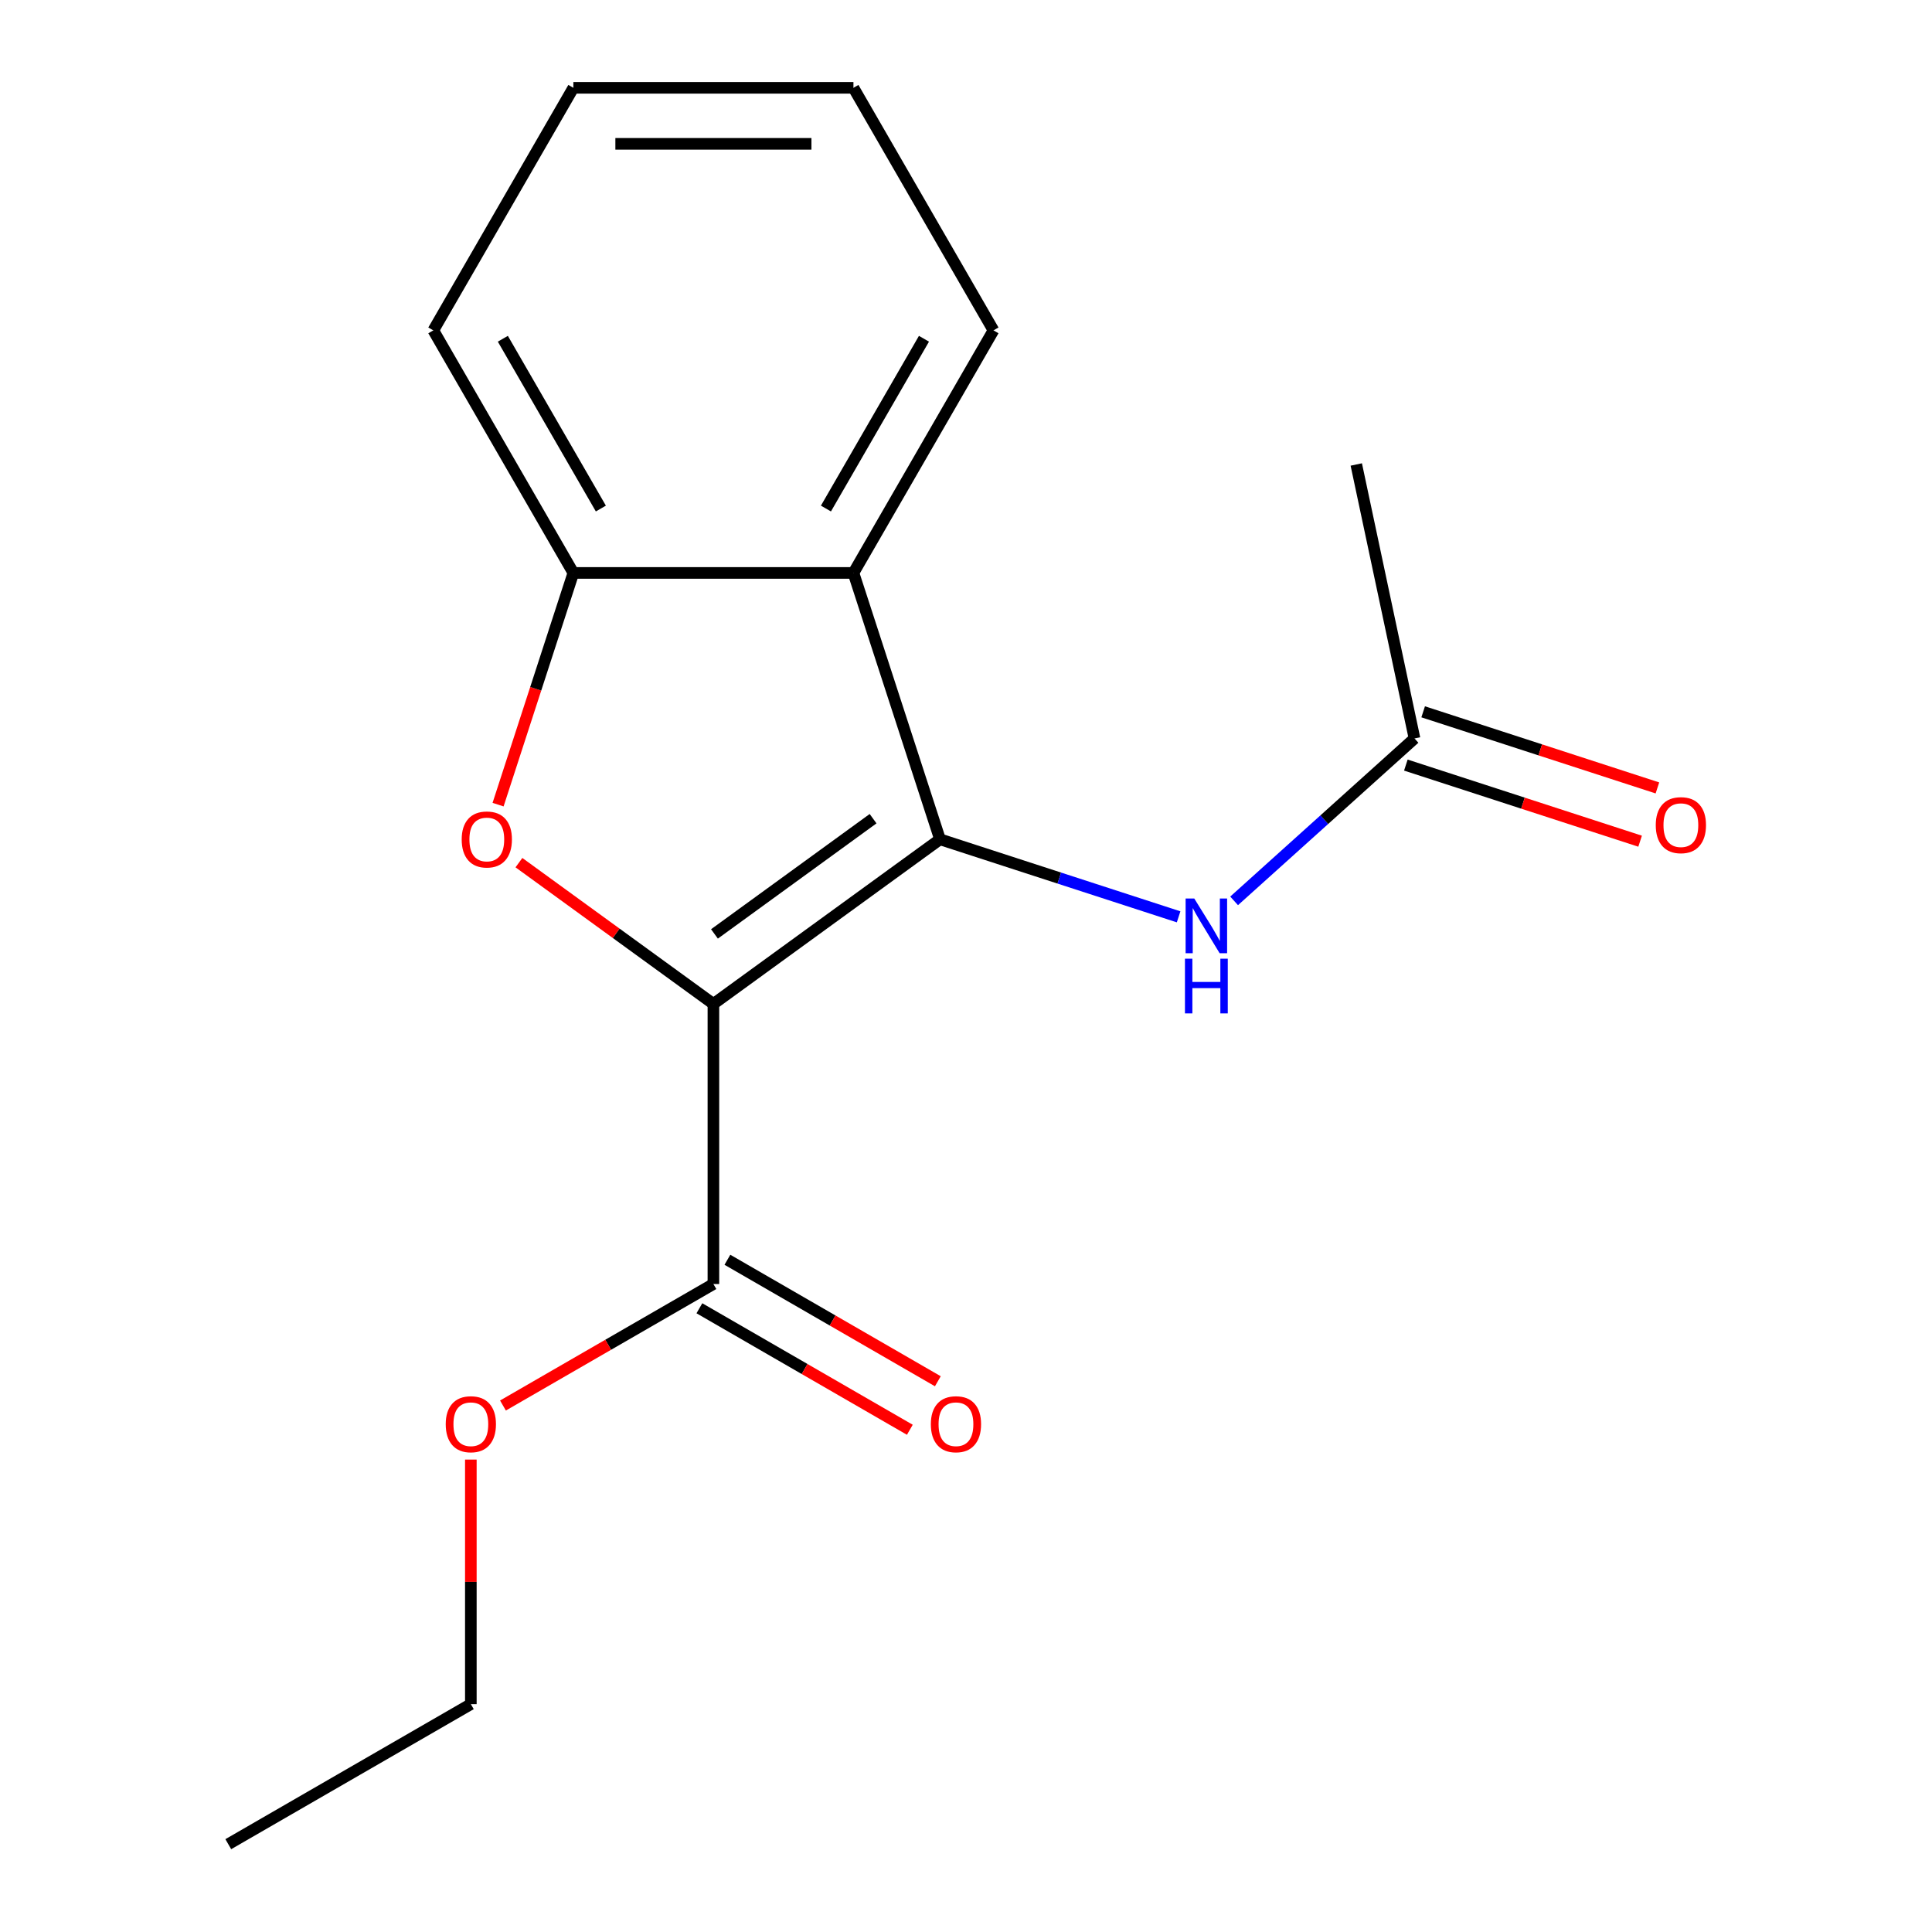 <?xml version='1.0' encoding='iso-8859-1'?>
<svg version='1.1' baseProfile='full'
              xmlns='http://www.w3.org/2000/svg'
                      xmlns:rdkit='http://www.rdkit.org/xml'
                      xmlns:xlink='http://www.w3.org/1999/xlink'
                  xml:space='preserve'
width='1000px' height='1000px' viewBox='0 0 1000 1000'>
<!-- END OF HEADER -->
<rect style='opacity:1.0;fill:#FFFFFF;stroke:none' width='1000' height='1000' x='0' y='0'> </rect>
<path class='bond-0' d='M 369.256,519.636 L 486.539,434.424' style='fill:none;fill-rule:evenodd;stroke:#000000;stroke-width:6px;stroke-linecap:butt;stroke-linejoin:miter;stroke-opacity:1' />
<path class='bond-0' d='M 369.806,483.397 L 451.904,423.749' style='fill:none;fill-rule:evenodd;stroke:#000000;stroke-width:6px;stroke-linecap:butt;stroke-linejoin:miter;stroke-opacity:1' />
<path class='bond-1' d='M 369.256,519.636 L 318.926,483.069' style='fill:none;fill-rule:evenodd;stroke:#000000;stroke-width:6px;stroke-linecap:butt;stroke-linejoin:miter;stroke-opacity:1' />
<path class='bond-1' d='M 318.926,483.069 L 268.597,446.503' style='fill:none;fill-rule:evenodd;stroke:#FF0000;stroke-width:6px;stroke-linecap:butt;stroke-linejoin:miter;stroke-opacity:1' />
<path class='bond-4' d='M 369.256,519.636 L 369.256,664.606' style='fill:none;fill-rule:evenodd;stroke:#000000;stroke-width:6px;stroke-linecap:butt;stroke-linejoin:miter;stroke-opacity:1' />
<path class='bond-2' d='M 486.539,434.424 L 441.741,296.55' style='fill:none;fill-rule:evenodd;stroke:#000000;stroke-width:6px;stroke-linecap:butt;stroke-linejoin:miter;stroke-opacity:1' />
<path class='bond-5' d='M 486.539,434.424 L 548.294,454.49' style='fill:none;fill-rule:evenodd;stroke:#000000;stroke-width:6px;stroke-linecap:butt;stroke-linejoin:miter;stroke-opacity:1' />
<path class='bond-5' d='M 548.294,454.49 L 610.049,474.555' style='fill:none;fill-rule:evenodd;stroke:#0000FF;stroke-width:6px;stroke-linecap:butt;stroke-linejoin:miter;stroke-opacity:1' />
<path class='bond-3' d='M 257.803,416.48 L 277.287,356.515' style='fill:none;fill-rule:evenodd;stroke:#FF0000;stroke-width:6px;stroke-linecap:butt;stroke-linejoin:miter;stroke-opacity:1' />
<path class='bond-3' d='M 277.287,356.515 L 296.771,296.55' style='fill:none;fill-rule:evenodd;stroke:#000000;stroke-width:6px;stroke-linecap:butt;stroke-linejoin:miter;stroke-opacity:1' />
<path class='bond-10' d='M 441.741,296.55 L 514.225,171.002' style='fill:none;fill-rule:evenodd;stroke:#000000;stroke-width:6px;stroke-linecap:butt;stroke-linejoin:miter;stroke-opacity:1' />
<path class='bond-10' d='M 427.504,263.221 L 478.243,175.337' style='fill:none;fill-rule:evenodd;stroke:#000000;stroke-width:6px;stroke-linecap:butt;stroke-linejoin:miter;stroke-opacity:1' />
<path class='bond-17' d='M 441.741,296.55 L 296.771,296.55' style='fill:none;fill-rule:evenodd;stroke:#000000;stroke-width:6px;stroke-linecap:butt;stroke-linejoin:miter;stroke-opacity:1' />
<path class='bond-11' d='M 296.771,296.55 L 224.286,171.002' style='fill:none;fill-rule:evenodd;stroke:#000000;stroke-width:6px;stroke-linecap:butt;stroke-linejoin:miter;stroke-opacity:1' />
<path class='bond-11' d='M 311.007,263.221 L 260.268,175.337' style='fill:none;fill-rule:evenodd;stroke:#000000;stroke-width:6px;stroke-linecap:butt;stroke-linejoin:miter;stroke-opacity:1' />
<path class='bond-7' d='M 362.007,677.16 L 416.469,708.604' style='fill:none;fill-rule:evenodd;stroke:#000000;stroke-width:6px;stroke-linecap:butt;stroke-linejoin:miter;stroke-opacity:1' />
<path class='bond-7' d='M 416.469,708.604 L 470.93,740.047' style='fill:none;fill-rule:evenodd;stroke:#FF0000;stroke-width:6px;stroke-linecap:butt;stroke-linejoin:miter;stroke-opacity:1' />
<path class='bond-7' d='M 376.504,652.051 L 430.966,683.494' style='fill:none;fill-rule:evenodd;stroke:#000000;stroke-width:6px;stroke-linecap:butt;stroke-linejoin:miter;stroke-opacity:1' />
<path class='bond-7' d='M 430.966,683.494 L 485.427,714.938' style='fill:none;fill-rule:evenodd;stroke:#FF0000;stroke-width:6px;stroke-linecap:butt;stroke-linejoin:miter;stroke-opacity:1' />
<path class='bond-9' d='M 369.256,664.606 L 314.794,696.049' style='fill:none;fill-rule:evenodd;stroke:#000000;stroke-width:6px;stroke-linecap:butt;stroke-linejoin:miter;stroke-opacity:1' />
<path class='bond-9' d='M 314.794,696.049 L 260.332,727.493' style='fill:none;fill-rule:evenodd;stroke:#FF0000;stroke-width:6px;stroke-linecap:butt;stroke-linejoin:miter;stroke-opacity:1' />
<path class='bond-6' d='M 638.778,466.289 L 685.462,424.254' style='fill:none;fill-rule:evenodd;stroke:#0000FF;stroke-width:6px;stroke-linecap:butt;stroke-linejoin:miter;stroke-opacity:1' />
<path class='bond-6' d='M 685.462,424.254 L 732.147,382.219' style='fill:none;fill-rule:evenodd;stroke:#000000;stroke-width:6px;stroke-linecap:butt;stroke-linejoin:miter;stroke-opacity:1' />
<path class='bond-8' d='M 727.667,396.006 L 788.292,415.705' style='fill:none;fill-rule:evenodd;stroke:#000000;stroke-width:6px;stroke-linecap:butt;stroke-linejoin:miter;stroke-opacity:1' />
<path class='bond-8' d='M 788.292,415.705 L 848.917,435.403' style='fill:none;fill-rule:evenodd;stroke:#FF0000;stroke-width:6px;stroke-linecap:butt;stroke-linejoin:miter;stroke-opacity:1' />
<path class='bond-8' d='M 736.627,368.431 L 797.252,388.13' style='fill:none;fill-rule:evenodd;stroke:#000000;stroke-width:6px;stroke-linecap:butt;stroke-linejoin:miter;stroke-opacity:1' />
<path class='bond-8' d='M 797.252,388.13 L 857.877,407.828' style='fill:none;fill-rule:evenodd;stroke:#FF0000;stroke-width:6px;stroke-linecap:butt;stroke-linejoin:miter;stroke-opacity:1' />
<path class='bond-12' d='M 732.147,382.219 L 702.006,240.417' style='fill:none;fill-rule:evenodd;stroke:#000000;stroke-width:6px;stroke-linecap:butt;stroke-linejoin:miter;stroke-opacity:1' />
<path class='bond-13' d='M 243.708,755.475 L 243.708,818.768' style='fill:none;fill-rule:evenodd;stroke:#FF0000;stroke-width:6px;stroke-linecap:butt;stroke-linejoin:miter;stroke-opacity:1' />
<path class='bond-13' d='M 243.708,818.768 L 243.708,882.06' style='fill:none;fill-rule:evenodd;stroke:#000000;stroke-width:6px;stroke-linecap:butt;stroke-linejoin:miter;stroke-opacity:1' />
<path class='bond-14' d='M 514.225,171.002 L 441.741,45.455' style='fill:none;fill-rule:evenodd;stroke:#000000;stroke-width:6px;stroke-linecap:butt;stroke-linejoin:miter;stroke-opacity:1' />
<path class='bond-15' d='M 224.286,171.002 L 296.771,45.455' style='fill:none;fill-rule:evenodd;stroke:#000000;stroke-width:6px;stroke-linecap:butt;stroke-linejoin:miter;stroke-opacity:1' />
<path class='bond-16' d='M 243.708,882.06 L 118.16,954.545' style='fill:none;fill-rule:evenodd;stroke:#000000;stroke-width:6px;stroke-linecap:butt;stroke-linejoin:miter;stroke-opacity:1' />
<path class='bond-18' d='M 441.741,45.455 L 296.771,45.455' style='fill:none;fill-rule:evenodd;stroke:#000000;stroke-width:6px;stroke-linecap:butt;stroke-linejoin:miter;stroke-opacity:1' />
<path class='bond-18' d='M 419.995,74.448 L 318.516,74.448' style='fill:none;fill-rule:evenodd;stroke:#000000;stroke-width:6px;stroke-linecap:butt;stroke-linejoin:miter;stroke-opacity:1' />
<path  class='atom-2' d='M 238.972 434.504
Q 238.972 427.704, 242.332 423.904
Q 245.692 420.104, 251.972 420.104
Q 258.252 420.104, 261.612 423.904
Q 264.972 427.704, 264.972 434.504
Q 264.972 441.384, 261.572 445.304
Q 258.172 449.184, 251.972 449.184
Q 245.732 449.184, 242.332 445.304
Q 238.972 441.424, 238.972 434.504
M 251.972 445.984
Q 256.292 445.984, 258.612 443.104
Q 260.972 440.184, 260.972 434.504
Q 260.972 428.944, 258.612 426.144
Q 256.292 423.304, 251.972 423.304
Q 247.652 423.304, 245.292 426.104
Q 242.972 428.904, 242.972 434.504
Q 242.972 440.224, 245.292 443.104
Q 247.652 445.984, 251.972 445.984
' fill='#FF0000'/>
<path  class='atom-6' d='M 618.153 465.063
L 627.433 480.063
Q 628.353 481.543, 629.833 484.223
Q 631.313 486.903, 631.393 487.063
L 631.393 465.063
L 635.153 465.063
L 635.153 493.383
L 631.273 493.383
L 621.313 476.983
Q 620.153 475.063, 618.913 472.863
Q 617.713 470.663, 617.353 469.983
L 617.353 493.383
L 613.673 493.383
L 613.673 465.063
L 618.153 465.063
' fill='#0000FF'/>
<path  class='atom-6' d='M 613.333 496.215
L 617.173 496.215
L 617.173 508.255
L 631.653 508.255
L 631.653 496.215
L 635.493 496.215
L 635.493 524.535
L 631.653 524.535
L 631.653 511.455
L 617.173 511.455
L 617.173 524.535
L 613.333 524.535
L 613.333 496.215
' fill='#0000FF'/>
<path  class='atom-8' d='M 481.803 737.171
Q 481.803 730.371, 485.163 726.571
Q 488.523 722.771, 494.803 722.771
Q 501.083 722.771, 504.443 726.571
Q 507.803 730.371, 507.803 737.171
Q 507.803 744.051, 504.403 747.971
Q 501.003 751.851, 494.803 751.851
Q 488.563 751.851, 485.163 747.971
Q 481.803 744.091, 481.803 737.171
M 494.803 748.651
Q 499.123 748.651, 501.443 745.771
Q 503.803 742.851, 503.803 737.171
Q 503.803 731.611, 501.443 728.811
Q 499.123 725.971, 494.803 725.971
Q 490.483 725.971, 488.123 728.771
Q 485.803 731.571, 485.803 737.171
Q 485.803 742.891, 488.123 745.771
Q 490.483 748.651, 494.803 748.651
' fill='#FF0000'/>
<path  class='atom-9' d='M 857.022 427.097
Q 857.022 420.297, 860.382 416.497
Q 863.742 412.697, 870.022 412.697
Q 876.302 412.697, 879.662 416.497
Q 883.022 420.297, 883.022 427.097
Q 883.022 433.977, 879.622 437.897
Q 876.222 441.777, 870.022 441.777
Q 863.782 441.777, 860.382 437.897
Q 857.022 434.017, 857.022 427.097
M 870.022 438.577
Q 874.342 438.577, 876.662 435.697
Q 879.022 432.777, 879.022 427.097
Q 879.022 421.537, 876.662 418.737
Q 874.342 415.897, 870.022 415.897
Q 865.702 415.897, 863.342 418.697
Q 861.022 421.497, 861.022 427.097
Q 861.022 432.817, 863.342 435.697
Q 865.702 438.577, 870.022 438.577
' fill='#FF0000'/>
<path  class='atom-10' d='M 230.708 737.171
Q 230.708 730.371, 234.068 726.571
Q 237.428 722.771, 243.708 722.771
Q 249.988 722.771, 253.348 726.571
Q 256.708 730.371, 256.708 737.171
Q 256.708 744.051, 253.308 747.971
Q 249.908 751.851, 243.708 751.851
Q 237.468 751.851, 234.068 747.971
Q 230.708 744.091, 230.708 737.171
M 243.708 748.651
Q 248.028 748.651, 250.348 745.771
Q 252.708 742.851, 252.708 737.171
Q 252.708 731.611, 250.348 728.811
Q 248.028 725.971, 243.708 725.971
Q 239.388 725.971, 237.028 728.771
Q 234.708 731.571, 234.708 737.171
Q 234.708 742.891, 237.028 745.771
Q 239.388 748.651, 243.708 748.651
' fill='#FF0000'/>
</svg>
